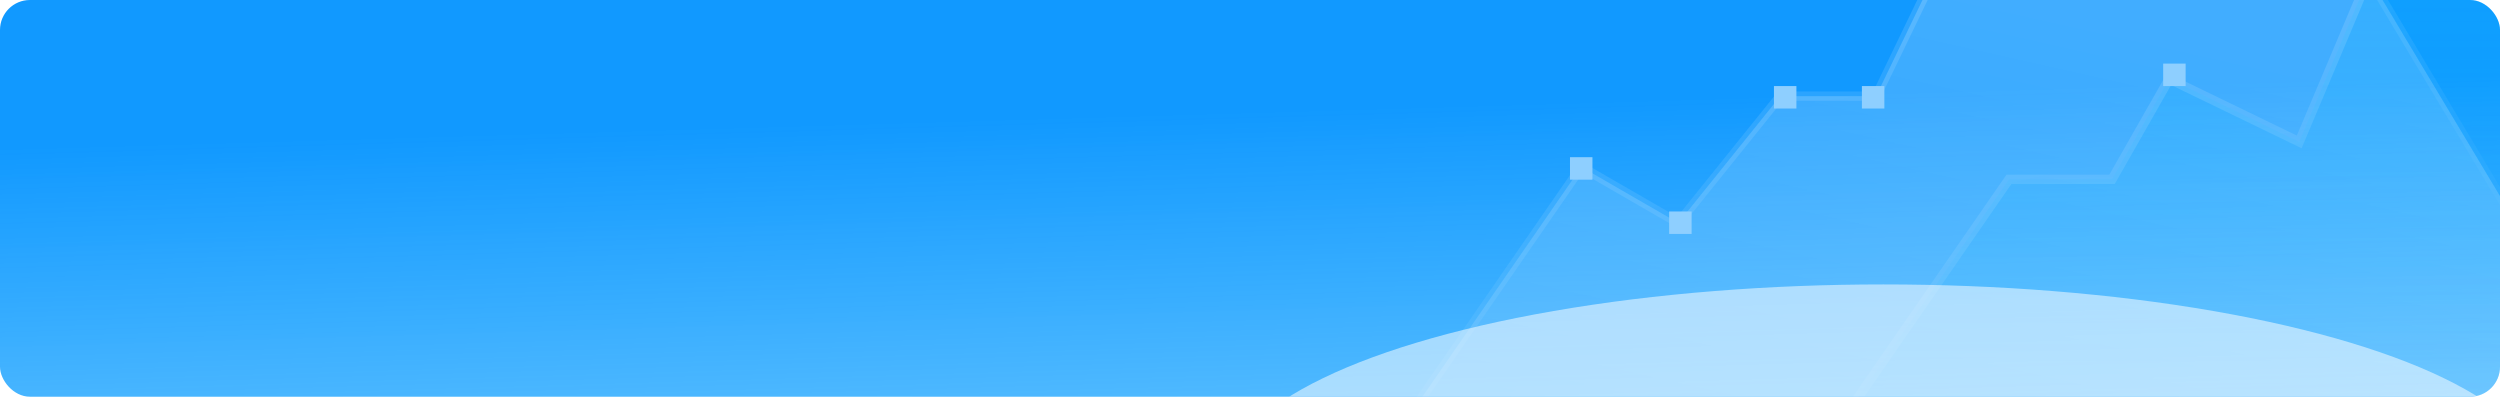 <?xml version="1.0" encoding="UTF-8"?> <svg xmlns="http://www.w3.org/2000/svg" width="1336" height="212" viewBox="0 0 1336 212" fill="none"><g clip-path="url(#clip0_23176_815)"><rect width="1336" height="212" rx="16" fill="url(#paint0_linear_23176_815)"></rect><path d="M845.056 89.208L645 378.451L1504.82 386.542L1238.28 -58.33L1043.61 -33.678L1002.58 51.382L951.373 51.382L896.866 119.129L845.056 89.208Z" fill="url(#paint1_linear_23176_815)" fill-opacity="0.2" stroke="url(#paint2_linear_23176_815)" stroke-opacity="0.2" stroke-width="5"></path><path d="M1073.57 95.846L873.51 385.088L1733.33 393.18L1466.79 -51.693L1272.12 -27.04L1228.7 75.846L1159.22 42.161L1128.67 95.846L1073.57 95.846Z" fill="url(#paint3_linear_23176_815)" fill-opacity="0.2" stroke="url(#paint4_linear_23176_815)" stroke-opacity="0.2" stroke-width="5"></path><g filter="url(#filter0_f_23176_815)"><ellipse cx="1006.5" cy="258" rx="352.5" ry="106" fill="white" fill-opacity="0.52"></ellipse></g><rect x="839" y="84" width="12" height="12" fill="#8ECFFF"></rect><rect x="892" y="113" width="12" height="12" fill="#8ECFFF"></rect><rect x="948" y="46" width="12" height="12" fill="#8ECFFF"></rect><rect x="995" y="46" width="12" height="12" fill="#8ECFFF"></rect><rect x="1156" y="34" width="12" height="12" fill="#8ECFFF"></rect></g><defs><filter id="filter0_f_23176_815" x="408.4" y="-93.6" width="1196.2" height="703.2" filterUnits="userSpaceOnUse" color-interpolation-filters="sRGB"><feFlood flood-opacity="0" result="BackgroundImageFix"></feFlood><feBlend mode="normal" in="SourceGraphic" in2="BackgroundImageFix" result="shape"></feBlend><feGaussianBlur stdDeviation="122.8" result="effect1_foregroundBlur_23176_815"></feGaussianBlur></filter><linearGradient id="paint0_linear_23176_815" x1="888.207" y1="52.694" x2="908.043" y2="724.113" gradientUnits="userSpaceOnUse"><stop stop-color="#1199FF"></stop><stop offset="1" stop-color="#38C8FF" stop-opacity="0"></stop></linearGradient><linearGradient id="paint1_linear_23176_815" x1="1036.52" y1="-7.332" x2="906.952" y2="568.598" gradientUnits="userSpaceOnUse"><stop stop-color="white"></stop><stop offset="1" stop-color="white" stop-opacity="0"></stop></linearGradient><linearGradient id="paint2_linear_23176_815" x1="738.098" y1="290" x2="662.768" y2="-41.691" gradientUnits="userSpaceOnUse"><stop stop-color="white" stop-opacity="0"></stop><stop offset="1" stop-color="white"></stop></linearGradient><linearGradient id="paint3_linear_23176_815" x1="1265.03" y1="-21.076" x2="1265.03" y2="235.611" gradientUnits="userSpaceOnUse"><stop stop-color="#05BAFF"></stop><stop offset="1" stop-color="#05BAFF" stop-opacity="0"></stop></linearGradient><linearGradient id="paint4_linear_23176_815" x1="966.608" y1="296.638" x2="891.278" y2="-35.053" gradientUnits="userSpaceOnUse"><stop stop-color="white" stop-opacity="0"></stop><stop offset="1" stop-color="white"></stop></linearGradient><clipPath id="clip0_23176_815"><rect width="1336" height="212" rx="16" fill="white"></rect></clipPath></defs></svg> 